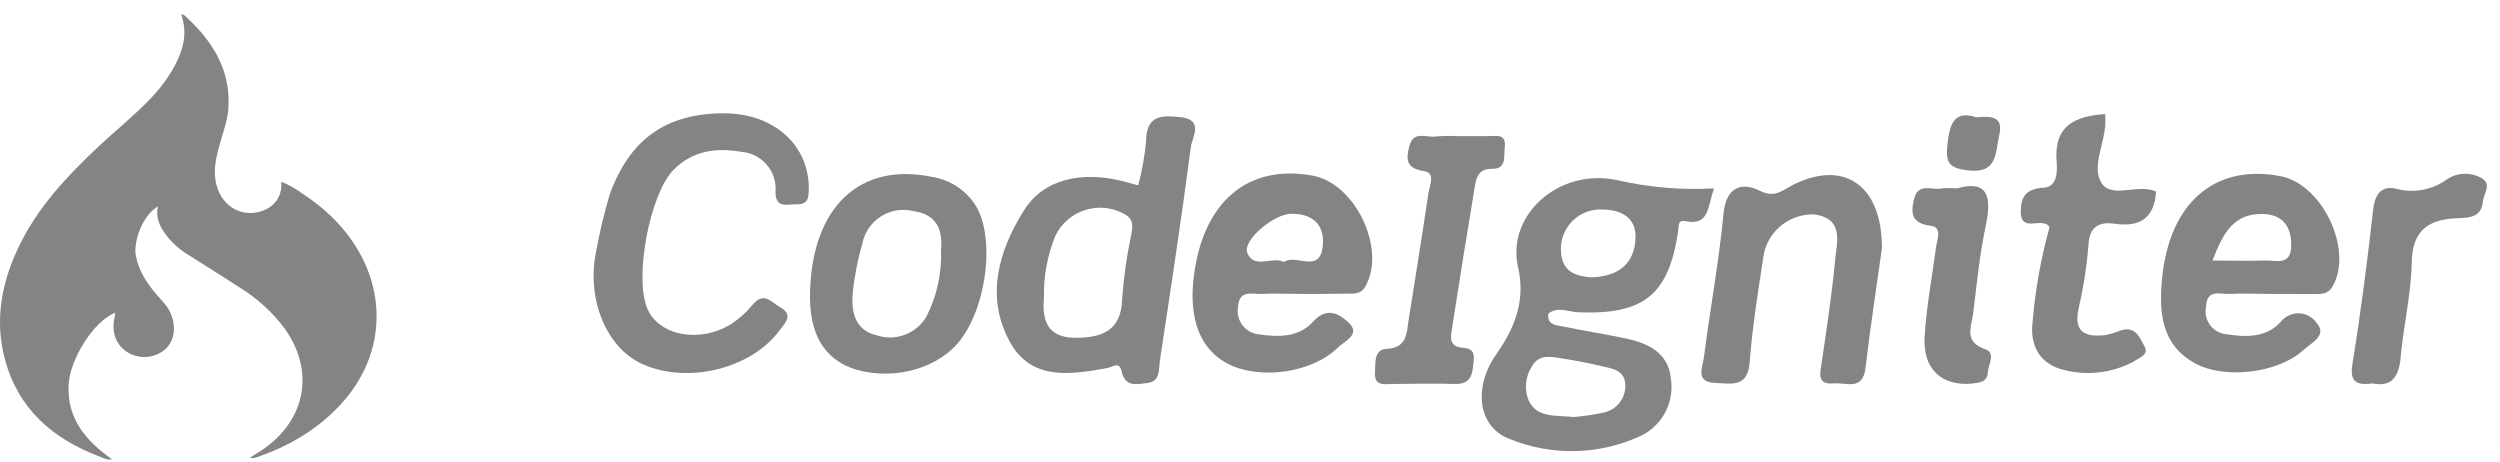 <svg width="146" height="27" viewBox="0 0 146 27" fill="none" xmlns="http://www.w3.org/2000/svg">
<path d="M14.591 26.735C14.934 26.509 15.258 26.325 15.552 26.106C17.903 24.358 18.334 21.591 16.636 19.203C15.922 18.243 15.032 17.428 14.013 16.802C12.972 16.115 11.913 15.475 10.87 14.803C10.405 14.506 9.998 14.126 9.67 13.683C9.314 13.203 9.079 12.684 9.222 12.055C8.302 12.583 7.798 14.129 7.927 14.887C8.081 15.803 8.568 16.527 9.15 17.208C9.443 17.551 9.776 17.858 9.961 18.285C10.304 19.073 10.191 19.896 9.659 20.393C9.371 20.641 9.014 20.796 8.636 20.838C8.258 20.88 7.876 20.806 7.541 20.627C6.839 20.248 6.511 19.502 6.668 18.649C6.69 18.524 6.714 18.4 6.74 18.261C5.496 18.723 4.067 20.97 4.004 22.514C3.925 24.481 5.033 25.754 6.544 26.825C6.246 26.881 6.029 26.746 5.82 26.663C3.088 25.634 1.063 23.891 0.285 20.975C-0.318 18.721 0.08 16.56 1.058 14.486C2.166 12.136 3.913 10.285 5.779 8.532C6.767 7.603 7.837 6.758 8.769 5.777C9.358 5.177 9.857 4.496 10.251 3.754C10.725 2.836 10.953 1.884 10.58 0.838C10.752 0.838 10.824 0.944 10.905 1.018C12.448 2.45 13.478 4.118 13.339 6.319C13.299 6.969 13.076 7.578 12.9 8.195C12.702 8.881 12.505 9.568 12.556 10.286C12.663 11.731 13.766 12.664 15.047 12.395C15.958 12.203 16.516 11.497 16.42 10.611C16.834 10.773 17.226 10.989 17.584 11.254C19.001 12.168 20.195 13.312 21.015 14.796C22.667 17.781 22.202 21.196 19.804 23.716C18.464 25.128 16.833 26.077 15.001 26.699C14.872 26.757 14.728 26.77 14.591 26.735Z" fill="#848484"/>
<path d="M100.1 11.002C99.713 12.097 99.826 13.198 98.438 12.918C97.957 12.824 98.051 13.205 98.004 13.512C97.45 17.21 96.001 18.385 92.216 18.238C91.628 18.238 90.994 17.858 90.42 18.319C90.34 18.986 90.881 18.986 91.275 19.066C92.51 19.32 93.751 19.514 94.98 19.774C96.208 20.034 97.436 20.588 97.577 22.097C97.684 22.764 97.576 23.448 97.267 24.048C96.958 24.649 96.466 25.135 95.861 25.435C94.667 25.997 93.37 26.306 92.051 26.343C90.732 26.38 89.42 26.143 88.197 25.649C86.261 24.941 86.047 22.585 87.382 20.689C88.451 19.173 89.112 17.558 88.651 15.582C87.983 12.604 90.968 9.82 94.392 10.508C96.262 10.944 98.184 11.11 100.1 11.002ZM91.909 24.354C92.472 24.307 93.032 24.225 93.585 24.107C93.957 24.048 94.296 23.858 94.54 23.572C94.785 23.285 94.919 22.921 94.92 22.544C94.92 21.583 94.139 21.53 93.498 21.376C92.71 21.183 91.915 21.043 91.114 20.916C90.507 20.822 89.866 20.689 89.465 21.396C89.274 21.69 89.157 22.026 89.124 22.375C89.091 22.724 89.144 23.075 89.278 23.399C89.779 24.427 90.834 24.234 91.909 24.354ZM92.957 16.196C94.606 16.136 95.474 15.328 95.514 13.872C95.547 12.724 94.706 12.264 93.638 12.237C93.31 12.211 92.98 12.257 92.67 12.37C92.361 12.482 92.079 12.66 91.845 12.891C91.61 13.122 91.427 13.401 91.31 13.708C91.192 14.016 91.141 14.345 91.161 14.674C91.221 15.969 92.129 16.122 92.957 16.202V16.196Z" fill="#848484"/>
<path d="M66.467 10.828C66.697 9.976 66.854 9.104 66.934 8.225C66.934 6.663 67.956 6.729 68.984 6.849C70.319 7.003 69.618 8.038 69.544 8.592C69.004 12.744 68.369 16.89 67.742 21.029C67.662 21.55 67.782 22.278 67.014 22.364C66.44 22.431 65.712 22.651 65.505 21.697C65.365 21.069 64.991 21.436 64.657 21.497C62.514 21.884 60.211 22.244 58.97 19.954C57.548 17.344 58.302 14.68 59.784 12.31C60.912 10.475 63.122 9.947 65.659 10.601L66.467 10.828ZM60.966 17.344C60.879 18.439 60.966 19.707 62.775 19.727C64.284 19.727 65.485 19.374 65.532 17.458C65.622 16.207 65.798 14.965 66.059 13.739C66.146 13.225 66.253 12.811 65.632 12.484C65.286 12.295 64.905 12.179 64.513 12.142C64.12 12.106 63.724 12.15 63.349 12.272C62.974 12.394 62.628 12.591 62.332 12.851C62.035 13.111 61.796 13.43 61.627 13.786C61.169 14.915 60.944 16.126 60.966 17.344Z" fill="#848484"/>
<path d="M42.273 6.616C45.144 6.616 47.2 8.412 47.233 10.928C47.233 11.502 47.233 11.97 46.492 11.93C45.985 11.93 45.284 12.184 45.291 11.216C45.315 10.929 45.283 10.641 45.195 10.368C45.108 10.094 44.967 9.841 44.78 9.622C44.594 9.403 44.366 9.224 44.11 9.094C43.854 8.964 43.574 8.887 43.288 8.866C41.806 8.612 40.417 8.792 39.282 9.974C37.947 11.416 37.026 16.209 37.807 18.025C38.474 19.614 40.885 20.068 42.714 18.913C43.184 18.607 43.603 18.228 43.955 17.791C44.623 17.01 45.037 17.644 45.544 17.931C46.332 18.372 45.911 18.799 45.544 19.267C43.922 21.51 40.203 22.458 37.533 21.27C35.423 20.341 34.228 17.464 34.816 14.674C35.018 13.563 35.279 12.465 35.597 11.382C36.765 8.138 38.888 6.622 42.273 6.616Z" fill="#848484"/>
<path d="M75.96 17.164C75.212 17.164 74.458 17.131 73.703 17.164C73.143 17.197 72.368 16.89 72.302 17.912C72.267 18.099 72.272 18.291 72.317 18.477C72.361 18.662 72.443 18.836 72.558 18.988C72.672 19.14 72.817 19.266 72.984 19.359C73.15 19.452 73.334 19.509 73.523 19.527C74.665 19.694 75.846 19.714 76.688 18.779C77.529 17.845 78.296 18.392 78.797 18.88C79.465 19.547 78.504 19.934 78.13 20.295C76.661 21.764 73.65 22.191 71.794 21.29C70.105 20.468 69.391 18.659 69.725 16.082C70.285 11.763 72.889 9.573 76.648 10.254C79.158 10.708 80.974 14.54 79.739 16.73C79.458 17.224 79.017 17.144 78.59 17.151C77.722 17.171 76.841 17.164 75.96 17.164ZM74.985 15.301C75.686 14.787 77.135 16.069 77.255 14.28C77.342 13.051 76.588 12.477 75.419 12.484C74.391 12.484 72.549 14.046 72.842 14.767C73.256 15.755 74.278 14.941 74.985 15.301Z" fill="#848484"/>
<path d="M132.465 17.164C131.711 17.164 130.957 17.124 130.209 17.164C129.668 17.204 128.874 16.843 128.834 17.911C128.794 18.098 128.795 18.291 128.836 18.477C128.877 18.663 128.958 18.838 129.072 18.991C129.187 19.143 129.332 19.269 129.5 19.36C129.667 19.452 129.852 19.506 130.042 19.52C131.177 19.701 132.359 19.721 133.2 18.793C133.326 18.631 133.49 18.501 133.677 18.415C133.863 18.328 134.068 18.288 134.273 18.296C134.479 18.305 134.68 18.362 134.858 18.463C135.037 18.565 135.19 18.707 135.303 18.879C135.93 19.594 134.962 20.034 134.542 20.422C133.053 21.803 129.902 22.171 128.173 21.209C126.203 20.108 126.083 18.232 126.263 16.289C126.684 11.863 129.321 9.566 133.146 10.281C135.623 10.728 137.452 14.593 136.224 16.723C135.944 17.217 135.523 17.17 135.096 17.17L132.465 17.164ZM129.207 15.214C130.356 15.214 131.284 15.248 132.198 15.214C132.866 15.174 133.827 15.588 133.807 14.293C133.807 13.158 133.246 12.504 132.105 12.497C130.396 12.477 129.815 13.672 129.207 15.214Z" fill="#848484"/>
<path d="M109.907 14.493C109.627 16.496 109.24 18.986 108.946 21.477C108.792 22.852 107.818 22.324 107.117 22.391C106.082 22.485 106.296 21.817 106.389 21.156C106.683 19.153 106.983 17.191 107.17 15.194C107.264 14.153 107.718 12.791 105.975 12.524C105.292 12.495 104.62 12.709 104.078 13.126C103.536 13.544 103.158 14.139 103.011 14.807C102.691 16.917 102.343 19.02 102.183 21.143C102.076 22.665 101.102 22.398 100.18 22.364C98.945 22.318 99.459 21.41 99.513 20.836C99.873 18.045 100.387 15.268 100.654 12.471C100.801 10.895 101.743 10.621 102.757 11.135C103.605 11.556 103.999 11.182 104.573 10.868C107.551 9.279 109.907 10.681 109.907 14.493Z" fill="#848484"/>
<path d="M47.307 17.01C47.454 12.05 50.237 9.453 54.45 10.334C54.947 10.415 55.423 10.597 55.847 10.867C56.272 11.138 56.637 11.493 56.92 11.91C58.095 13.672 57.715 17.618 56.152 19.767C54.924 21.47 52.334 22.238 50.024 21.597C48.135 21.016 47.227 19.52 47.307 17.01ZM54.957 14.607C55.024 13.752 54.957 12.551 53.328 12.324C53.004 12.246 52.668 12.235 52.339 12.292C52.011 12.349 51.697 12.472 51.419 12.655C51.14 12.838 50.901 13.075 50.717 13.354C50.534 13.632 50.409 13.945 50.351 14.273C50.072 15.232 49.884 16.216 49.79 17.21C49.717 18.252 49.964 19.293 51.172 19.574C51.715 19.761 52.306 19.753 52.844 19.551C53.382 19.348 53.832 18.965 54.116 18.465C54.718 17.271 55.007 15.943 54.957 14.607Z" fill="#848484"/>
<path d="M122.952 6.662C122.952 6.876 122.952 7.056 122.952 7.237C122.905 8.412 122.131 9.76 122.738 10.695C123.346 11.629 124.861 10.695 125.916 11.189C125.816 12.717 124.995 13.272 123.54 13.071C122.598 12.938 122.024 13.191 121.964 14.333C121.863 15.585 121.669 16.828 121.383 18.052C121.089 19.467 121.851 19.694 122.972 19.567C123.277 19.5 123.576 19.409 123.867 19.293C124.728 19.02 124.982 19.761 125.249 20.248C125.516 20.735 124.875 20.916 124.581 21.129C123.351 21.779 121.925 21.953 120.575 21.617C119.12 21.283 118.526 20.181 118.706 18.773C118.861 16.912 119.192 15.07 119.694 13.272C119.307 12.604 118.012 13.659 118.012 12.357C118.012 11.489 118.319 11.022 119.347 10.962C120.161 10.915 120.148 10.014 120.108 9.453C119.928 7.357 121.15 6.776 122.952 6.662Z" fill="#848484"/>
<path d="M85.166 7.951C85.734 7.951 86.301 7.951 86.862 7.951C87.423 7.951 87.977 7.784 87.876 8.619C87.816 9.133 88.003 9.874 87.129 9.86C86.254 9.847 86.194 10.495 86.094 11.115C85.649 13.786 85.219 16.456 84.806 19.127C84.712 19.694 84.592 20.261 85.473 20.315C86.241 20.362 86.074 20.942 86.021 21.45C85.954 22.117 85.674 22.451 84.939 22.424C83.751 22.378 82.556 22.424 81.361 22.424C80.9 22.424 80.239 22.591 80.299 21.757C80.339 21.229 80.206 20.422 80.967 20.375C82.169 20.315 82.142 19.487 82.262 18.699C82.656 16.216 83.056 13.739 83.424 11.256C83.49 10.815 83.864 10.101 83.143 9.987C82.122 9.834 82.102 9.32 82.302 8.545C82.542 7.604 83.303 8.051 83.858 7.971C84.293 7.935 84.73 7.928 85.166 7.951Z" fill="#848484"/>
<path d="M138.54 22.391C137.519 22.538 137.205 22.224 137.399 21.149C137.88 18.185 138.26 15.208 138.594 12.223C138.707 11.242 139.161 10.795 140.036 11.049C140.534 11.167 141.053 11.174 141.555 11.07C142.056 10.967 142.529 10.754 142.94 10.448C143.238 10.257 143.583 10.153 143.937 10.147C144.29 10.141 144.639 10.234 144.943 10.414C145.544 10.788 145.036 11.316 145.003 11.75C144.923 12.684 144.242 12.718 143.514 12.744C141.858 12.804 140.877 13.412 140.844 15.341C140.81 17.271 140.323 19.18 140.176 21.109C139.996 22.211 139.522 22.578 138.54 22.391Z" fill="#848484"/>
<path d="M114.293 11.002C116.083 10.488 116.336 11.463 115.962 13.218C115.609 14.867 115.448 16.556 115.241 18.245C115.148 19.046 114.634 19.961 115.956 20.402C116.57 20.609 116.116 21.29 116.089 21.737C116.056 22.344 115.595 22.338 115.141 22.404C113.392 22.551 112.291 21.563 112.397 19.674C112.498 17.925 112.831 16.196 113.065 14.453C113.118 13.999 113.452 13.265 112.758 13.185C111.676 13.051 111.57 12.517 111.77 11.663C112.017 10.588 112.871 11.162 113.466 10.995C113.741 10.976 114.018 10.978 114.293 11.002Z" fill="#848484"/>
<path d="M115.422 6.849C116.376 6.756 116.997 6.849 116.757 7.884C116.516 8.919 116.683 10.174 114.894 9.947C113.899 9.82 113.632 9.54 113.713 8.612C113.839 7.383 114.013 6.389 115.422 6.849Z" fill="#848484"/>
</svg>

